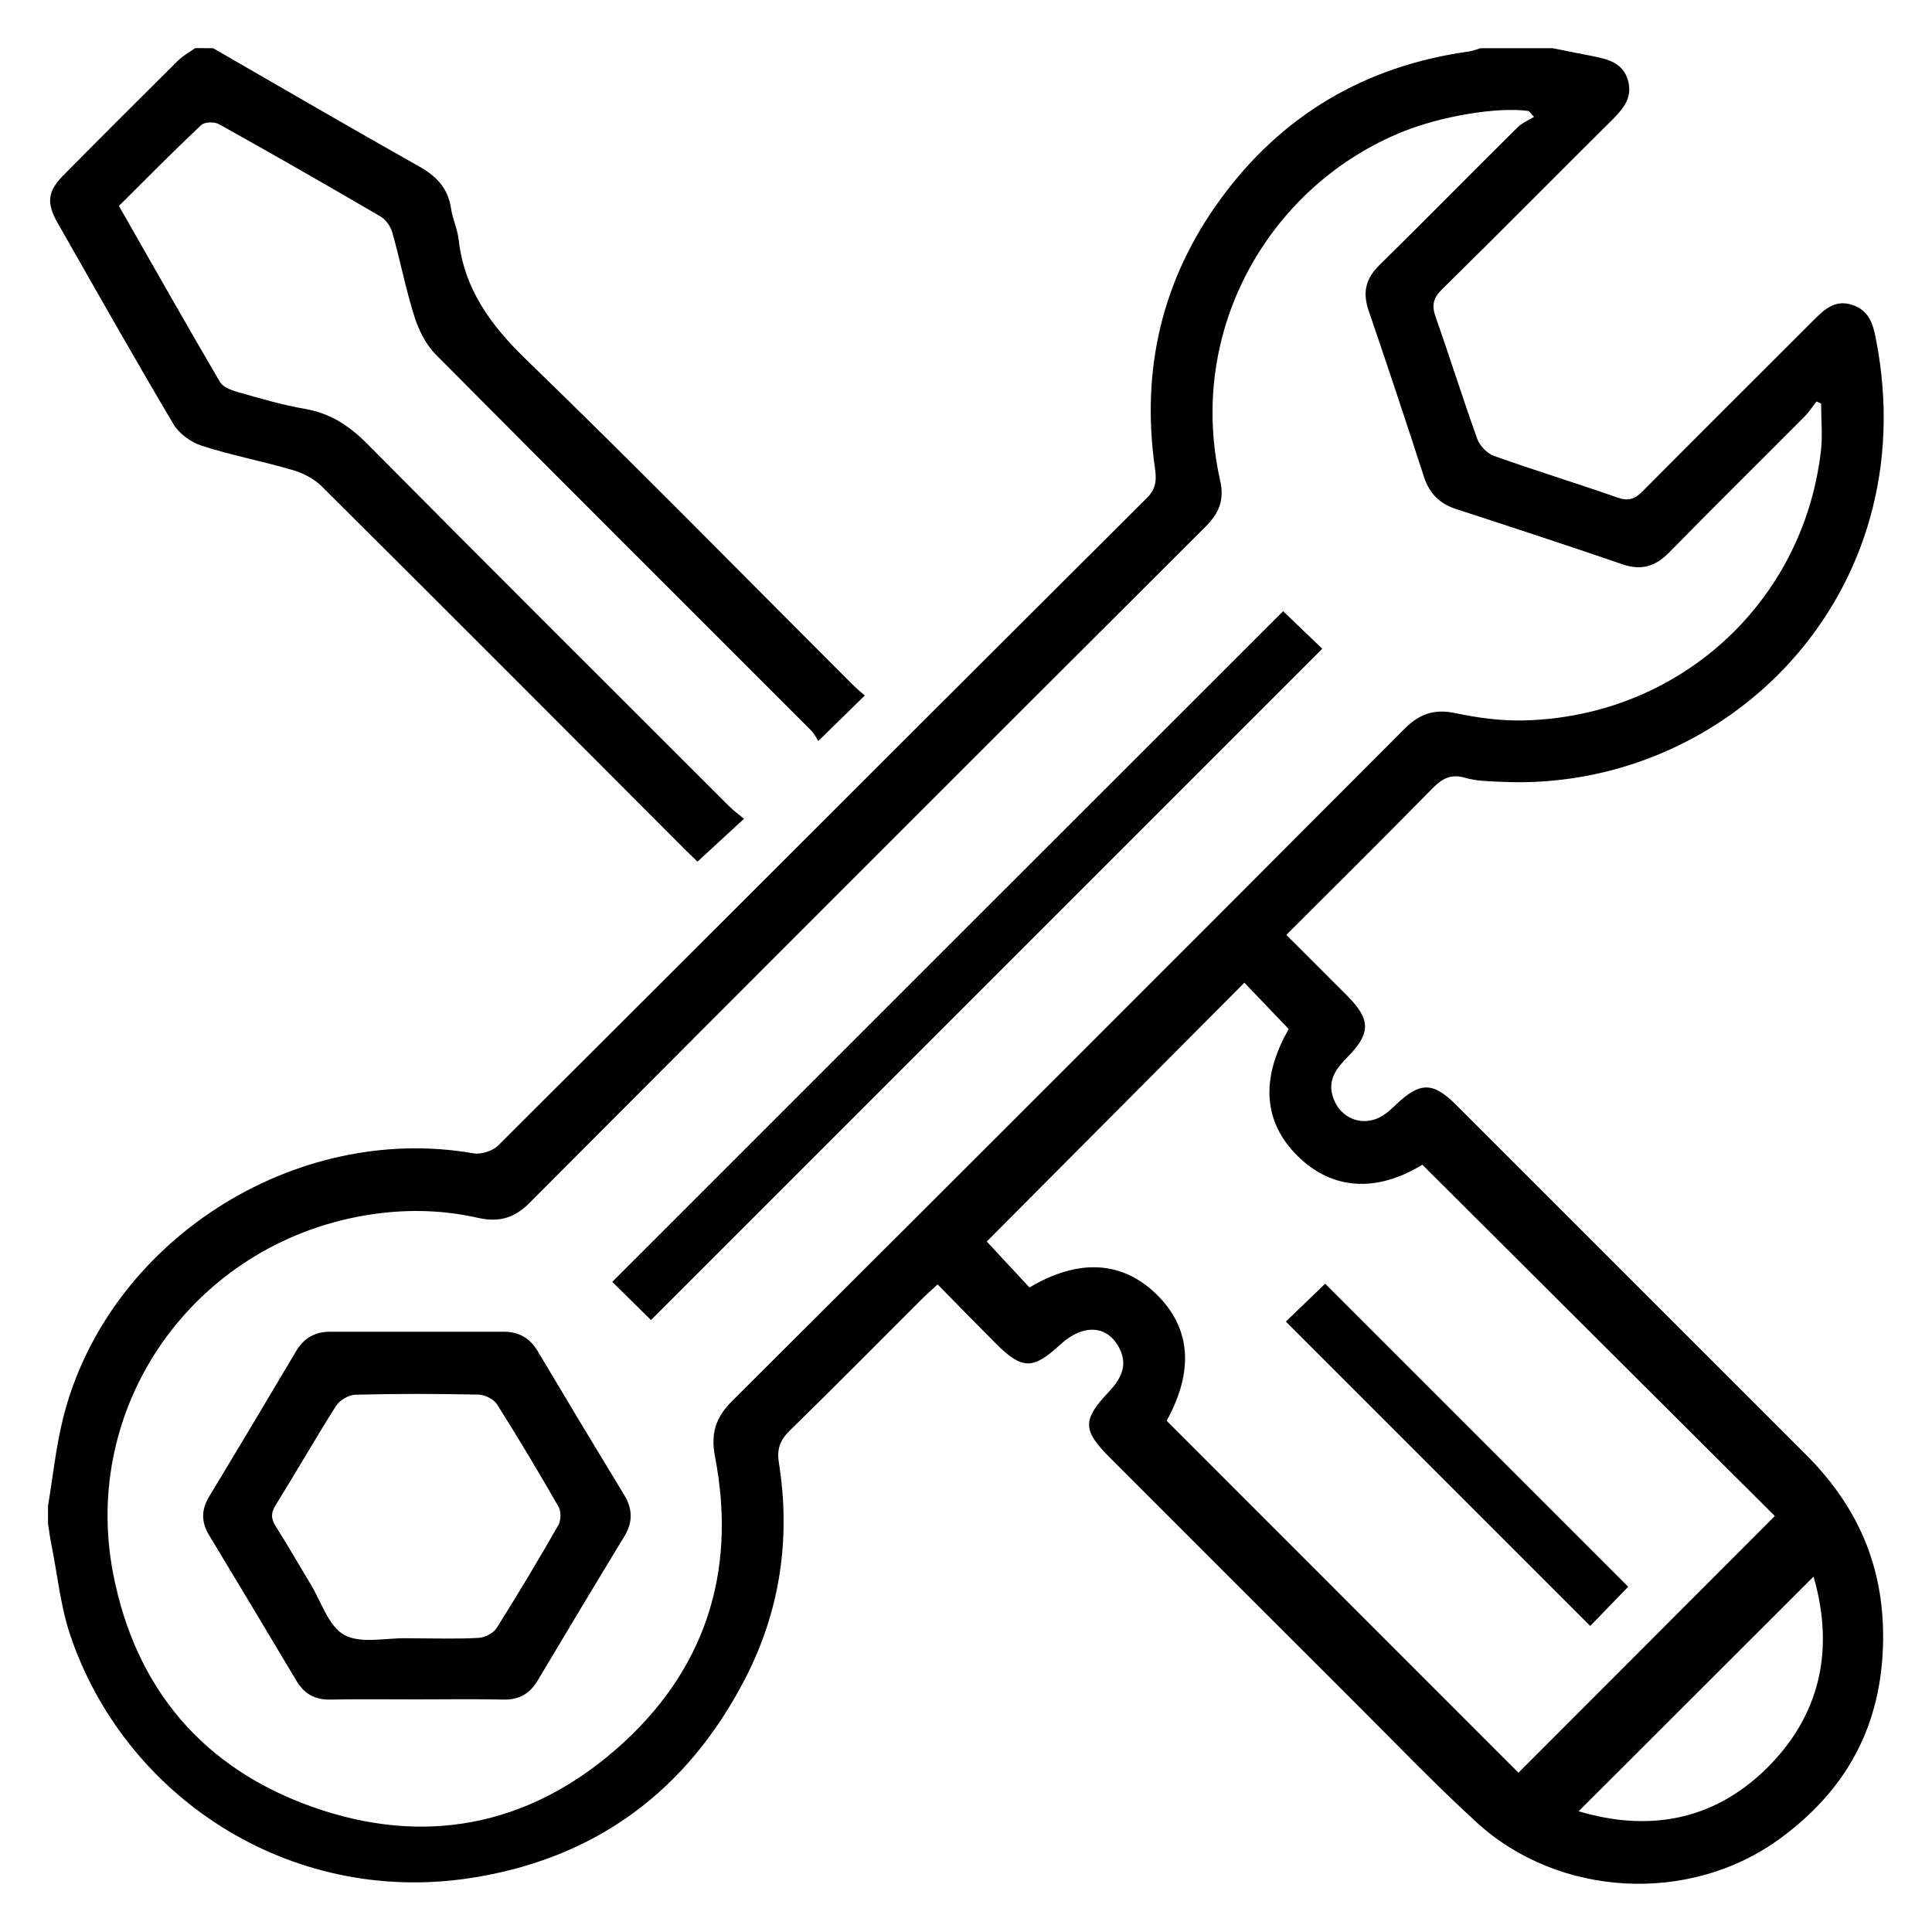 <?xml version="1.0" encoding="utf-8"?>
<!-- Generator: Adobe Illustrator 25.4.1, SVG Export Plug-In . SVG Version: 6.00 Build 0)  -->
<svg version="1.1" id="Layer_1" xmlns="http://www.w3.org/2000/svg" xmlns:xlink="http://www.w3.org/1999/xlink" x="0px" y="0px"
	 viewBox="0 0 200 200" style="enable-background:new 0 0 200 200;" xml:space="preserve">
<g>
	<path d="M160.73,4.99c1.44,0.29,2.88,0.57,4.32,0.86c1.49,0.3,2.92,0.7,3.45,2.38c0.54,1.73-0.35,2.92-1.5,4.07
		c-5.92,5.88-11.78,11.81-17.73,17.66c-0.94,0.92-1.07,1.68-0.65,2.87c1.48,4.18,2.8,8.42,4.3,12.59c0.26,0.73,1.04,1.53,1.75,1.78
		c4.23,1.51,8.54,2.82,12.78,4.31c1.13,0.4,1.79,0.15,2.58-0.64c5.87-5.92,11.79-11.8,17.69-17.7c1.11-1.11,2.22-2.2,4.02-1.61
		c1.74,0.57,2.15,1.96,2.46,3.56c5.17,26.43-15.51,46.96-38.85,45.81c-1.23-0.06-2.51-0.07-3.67-0.41
		c-1.47-0.43-2.37,0.06-3.38,1.08c-4.97,5.07-10.02,10.06-15.14,15.18c2.16,2.16,4.25,4.25,6.34,6.34c2.4,2.41,2.4,3.85,0.04,6.26
		c-1.11,1.13-2.1,2.29-1.59,4.06c0.7,2.39,3.2,3.35,5.28,1.99c0.46-0.3,0.87-0.69,1.27-1.07c2.5-2.38,3.83-2.39,6.25,0.03
		c11.32,11.31,22.63,22.63,33.95,33.94c0.7,0.7,1.39,1.4,2.1,2.1c5.38,5.32,8.22,11.52,8.14,19.32c-0.1,8.88-3.79,15.56-10.73,20.62
		c-9.3,6.78-22.85,6.06-31.34-1.71c-4.42-4.04-8.56-8.38-12.81-12.61c-8.4-8.38-16.78-16.77-25.17-25.16
		c-2.83-2.83-2.86-3.89-0.12-6.79c1.22-1.3,2.02-2.7,1.13-4.49c-0.74-1.49-2.03-2.24-3.65-1.86c-0.9,0.21-1.79,0.8-2.49,1.44
		c-2.82,2.6-3.94,2.63-6.68-0.12c-2-2-3.97-4.02-6.02-6.11c-0.63,0.59-1.09,0.99-1.52,1.41c-4.59,4.58-9.15,9.2-13.79,13.73
		c-0.99,0.97-1.34,1.9-1.13,3.25c1.26,7.86,0.15,15.41-3.5,22.46c-6.02,11.63-15.52,18.65-28.52,20.62
		c-18.77,2.83-35.73-8.53-41.33-25.17c-1.01-3-1.32-6.24-1.95-9.37c-0.14-0.71-0.24-1.43-0.35-2.15c0-0.62,0-1.24,0-1.85
		c0.51-3.03,0.82-6.11,1.56-9.08c4.58-18.28,23.88-30.66,42.47-27.42c0.8,0.14,1.99-0.23,2.56-0.8
		c22.41-22.33,44.76-44.72,67.17-67.05c1.02-1.01,0.99-1.97,0.82-3.14c-1.43-10.12,0.72-19.41,6.72-27.68
		c6.37-8.78,15.02-13.89,25.78-15.39c0.42-0.06,0.82-0.23,1.23-0.34C155.79,4.99,158.26,4.99,160.73,4.99z M158.8,12.1
		c-0.18-0.2-0.36-0.41-0.54-0.61c-3.29-0.45-9.05,0.54-12.99,2.12c-13.66,5.47-22.52,20.33-18.96,36.14
		c0.46,2.04-0.13,3.38-1.51,4.77c-23.36,23.31-46.7,46.64-69.99,70.01c-1.6,1.61-3.22,2.02-5.33,1.54
		c-3.89-0.88-7.82-0.92-11.76-0.24c-17.67,3.04-29.4,19.61-26,37.11c2.3,11.83,9.28,20.1,20.65,24.12
		c11.44,4.05,22.17,2.03,31.33-5.91c9.22-7.99,12.64-18.31,10.32-30.34c-0.46-2.39,0.04-4.05,1.76-5.77
		c23.25-23.16,46.45-46.36,69.62-69.6c1.57-1.57,3.12-2.08,5.3-1.61c2.28,0.48,4.65,0.8,6.97,0.75
		c15.99-0.34,28.94-12.04,30.82-27.8c0.2-1.64,0.03-3.33,0.03-5c-0.16-0.07-0.32-0.14-0.48-0.22c-0.42,0.54-0.79,1.12-1.27,1.6
		c-4.66,4.69-9.37,9.33-14,14.05c-1.42,1.44-2.87,1.88-4.83,1.2c-5.71-1.96-11.45-3.84-17.19-5.71c-1.73-0.56-2.79-1.62-3.35-3.36
		c-1.86-5.75-3.77-11.48-5.72-17.19c-0.64-1.85-0.32-3.29,1.09-4.68c4.8-4.72,9.52-9.53,14.31-14.27
		C157.55,12.73,158.22,12.46,158.8,12.1z M120.77,147.08c12.27,12.27,24.4,24.4,36.42,36.43c8.78-8.79,17.72-17.74,26.54-26.57
		c-12.05-12.01-24.24-24.16-36.49-36.37c-4.69,2.88-9.3,2.65-12.88-0.87c-3.6-3.53-3.89-8.06-0.95-13.17
		c-1.63-1.71-3.23-3.38-4.59-4.8c-8.98,9.02-17.93,18.01-26.67,26.79c1.35,1.46,2.89,3.11,4.42,4.76c5.03-3,9.56-2.77,13.1,0.66
		C123.29,137.44,123.62,141.9,120.77,147.08z M187.74,163.21c-8.17,8.16-16.26,16.24-24.32,24.29c7.11,2.13,13.83,1.04,19.35-4.33
		C188.47,177.61,189.92,170.76,187.74,163.21z"/>
	<path d="M22.06,4.99c7.1,4.09,14.17,8.21,21.31,12.23c1.8,1.01,3.01,2.25,3.32,4.35c0.16,1.09,0.66,2.14,0.79,3.23
		c0.58,5.18,3.35,8.9,7.04,12.47c11.36,11,22.43,22.3,33.62,33.48c0.48,0.48,1,0.91,1.38,1.25c-1.59,1.56-3.06,3-4.81,4.71
		c-0.1-0.14-0.38-0.73-0.81-1.16C70.97,62.61,58.01,49.7,45.13,36.72c-1.02-1.03-1.77-2.5-2.22-3.91c-0.91-2.87-1.48-5.85-2.3-8.75
		c-0.18-0.63-0.67-1.33-1.22-1.65c-5.54-3.24-11.11-6.43-16.71-9.55c-0.48-0.27-1.51-0.25-1.86,0.09c-2.87,2.71-5.65,5.52-8.51,8.37
		c3.52,6.16,6.94,12.22,10.46,18.22c0.31,0.53,1.16,0.85,1.82,1.04c2.31,0.65,4.63,1.35,6.99,1.75c2.63,0.45,4.58,1.75,6.44,3.62
		c12.44,12.55,24.96,25.02,37.46,37.51c0.48,0.48,1.04,0.88,1.54,1.3c-1.7,1.56-3.21,2.96-4.81,4.43c-0.18-0.18-0.68-0.63-1.16-1.11
		C58.48,75.47,45.91,62.88,33.29,50.33c-0.78-0.77-1.9-1.35-2.96-1.66c-3.13-0.92-6.35-1.53-9.45-2.53
		c-1.12-0.36-2.34-1.24-2.93-2.24c-4.09-6.9-8.03-13.88-12-20.85c-1.15-2.02-1.02-3.24,0.55-4.84c3.95-4,7.93-7.97,11.92-11.93
		c0.52-0.51,1.19-0.87,1.78-1.3C20.82,4.99,21.44,4.99,22.06,4.99z"/>
	<path d="M43.08,175.92c-2.96,0-5.93-0.04-8.89,0.02c-1.59,0.03-2.7-0.59-3.5-1.94c-3-5.03-6.01-10.06-9.04-15.07
		c-0.82-1.35-0.83-2.62-0.01-3.99c3.03-5.01,6.03-10.04,9.02-15.08c0.8-1.35,1.96-2,3.51-2c5.99,0,11.98,0,17.97,0
		c1.54,0,2.7,0.63,3.51,1.99c2.96,4.98,5.95,9.95,8.96,14.9c0.9,1.48,0.91,2.85,0,4.33c-3.01,4.95-5.99,9.92-8.96,14.9
		c-0.8,1.34-1.9,1.99-3.5,1.96C49.13,175.87,46.1,175.92,43.08,175.92z M43.08,169.6c2.16,0,4.32,0.08,6.48-0.05
		c0.65-0.04,1.52-0.49,1.86-1.03c2.2-3.49,4.32-7.04,6.37-10.62c0.29-0.5,0.31-1.43,0.03-1.92c-2.05-3.58-4.17-7.13-6.38-10.62
		c-0.34-0.53-1.24-0.97-1.88-0.99c-4.26-0.09-8.51-0.1-12.77,0.01c-0.69,0.02-1.62,0.56-1.99,1.14c-2.15,3.38-4.13,6.86-6.25,10.26
		c-0.55,0.88-0.49,1.49,0.05,2.32c1.23,1.92,2.35,3.91,3.53,5.85c1.12,1.84,1.87,4.39,3.51,5.3c1.72,0.94,4.31,0.29,6.52,0.34
		C42.46,169.6,42.77,169.6,43.08,169.6z"/>
	<path d="M132.83,63.27c1.28,1.23,2.73,2.63,4.05,3.89c-23.2,23.2-46.36,46.36-69.49,69.49c-1.26-1.24-2.69-2.65-4.01-3.95
		C86.57,109.51,109.74,86.34,132.83,63.27z"/>
	<path d="M168.55,164.26c-1.35,1.39-2.72,2.8-3.93,4.06c-10.5-10.5-21-21-31.51-31.51c1.26-1.22,2.72-2.62,4.07-3.92
		C147.56,143.27,158.07,153.78,168.55,164.26z"/>
</g>
</svg>
